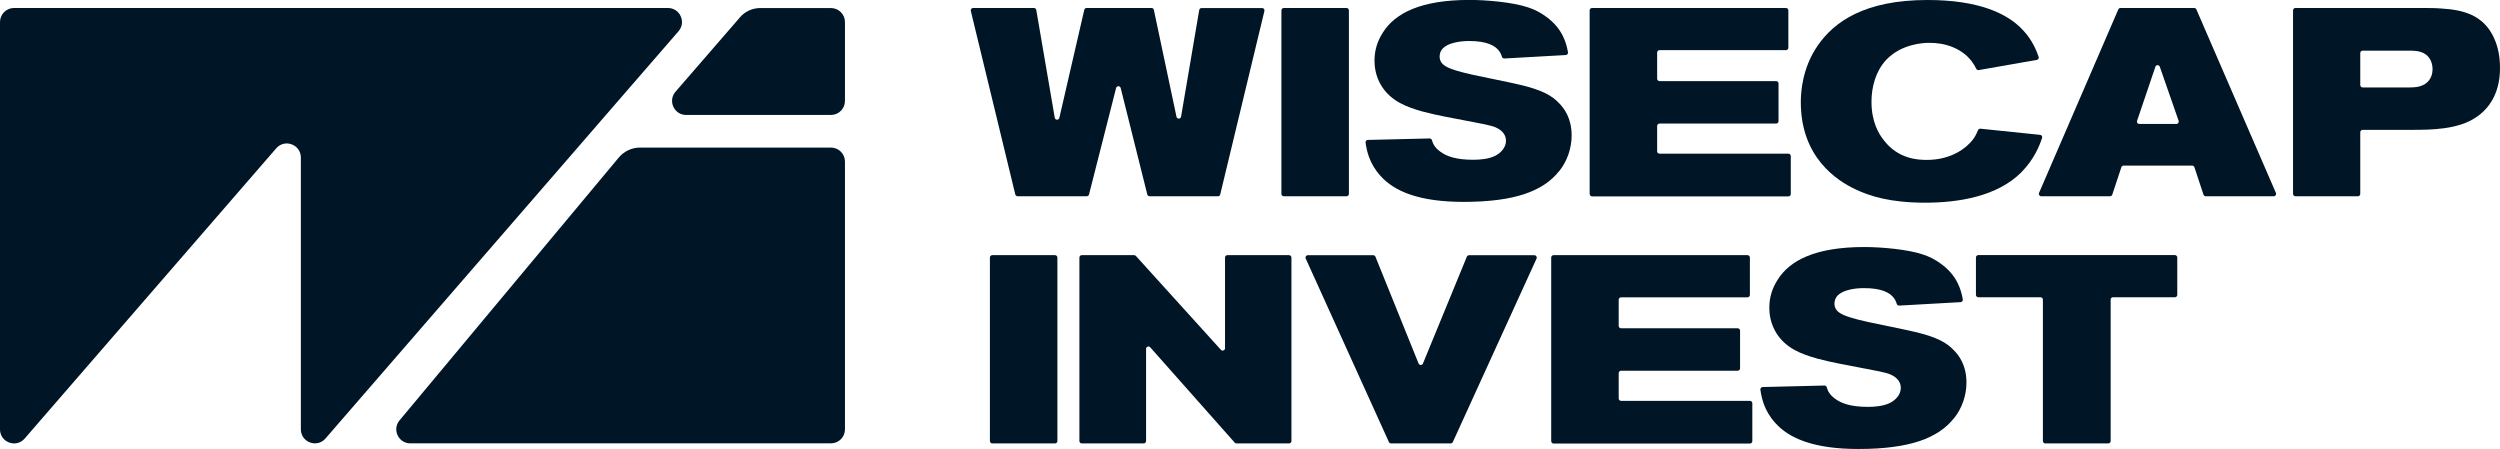 <svg width="245" height="44" viewBox="0 0 245 44" fill="none" xmlns="http://www.w3.org/2000/svg">
<g clip-path="url(#clip0_1_700)">
<path d="M119.382 19.233H112.661C112.555 19.233 112.462 19.16 112.435 19.061L109.828 8.625C109.768 8.393 109.437 8.393 109.377 8.625L106.723 19.061C106.697 19.16 106.604 19.233 106.497 19.233H99.724C99.618 19.233 99.525 19.16 99.498 19.054L95.139 1.068C95.106 0.922 95.212 0.783 95.365 0.783H101.329C101.442 0.783 101.535 0.862 101.555 0.975L103.366 11.537C103.406 11.79 103.764 11.796 103.817 11.551L106.259 0.962C106.285 0.856 106.378 0.783 106.484 0.783H112.853C112.96 0.783 113.059 0.862 113.079 0.969L115.295 11.438C115.348 11.69 115.706 11.683 115.746 11.431L117.524 0.982C117.544 0.869 117.637 0.789 117.75 0.789H123.688C123.84 0.789 123.946 0.929 123.913 1.075L119.581 19.061C119.554 19.167 119.461 19.24 119.355 19.24L119.382 19.233Z" fill="#001526"/>
<path d="M125.578 19.001V1.015C125.578 0.889 125.685 0.783 125.811 0.783H131.961C132.087 0.783 132.193 0.889 132.193 1.015V19.001C132.193 19.127 132.087 19.233 131.961 19.233H125.811C125.685 19.233 125.578 19.127 125.578 19.001Z" fill="#001526"/>
<path d="M152.787 16.779C151.247 18.716 148.474 19.784 143.432 19.784C139.093 19.784 136.638 18.762 135.278 17.223C134.164 15.996 133.938 14.729 133.825 13.979C133.805 13.839 133.911 13.713 134.051 13.713L140.101 13.568C140.208 13.568 140.307 13.64 140.334 13.747C140.413 14.052 140.592 14.457 141.13 14.848C141.76 15.319 142.669 15.657 144.394 15.657C145.071 15.657 145.907 15.578 146.537 15.266C147.088 14.981 147.585 14.457 147.585 13.8C147.585 13.382 147.399 12.831 146.537 12.466C146.092 12.28 144.998 12.075 143.717 11.836C142.278 11.551 140.818 11.312 139.378 10.92C137.813 10.476 136.373 9.925 135.431 8.492C134.754 7.444 134.701 6.402 134.701 5.931C134.701 4.936 134.986 4.02 135.51 3.211C136.711 1.274 139.272 -0.007 144.003 -0.007C145.621 -0.007 148.209 0.206 149.755 0.723C150.405 0.935 151.009 1.247 151.559 1.665C153.145 2.82 153.51 4.259 153.662 5.122C153.689 5.254 153.583 5.38 153.45 5.394L147.426 5.732C147.32 5.732 147.227 5.672 147.194 5.573C147.141 5.42 147.094 5.274 147.015 5.142C146.597 4.438 145.655 4.02 143.983 4.02C143.876 4.02 142.284 3.994 141.501 4.651C141.136 4.936 141.083 5.354 141.083 5.54C141.083 5.752 141.136 6.09 141.501 6.376C142.417 7.105 145.681 7.55 148.978 8.313C151.095 8.811 152.09 9.361 152.793 10.117C153.264 10.589 154.021 11.557 154.021 13.282C154.021 14.536 153.576 15.817 152.793 16.785L152.787 16.779Z" fill="#001526"/>
<path d="M155.785 19.001V1.015C155.785 0.889 155.892 0.783 156.018 0.783H175.026C175.152 0.783 175.258 0.889 175.258 1.015V4.684C175.258 4.81 175.152 4.916 175.026 4.916H162.632C162.506 4.916 162.4 5.022 162.4 5.148V7.716C162.4 7.842 162.506 7.948 162.632 7.948H174.064C174.19 7.948 174.296 8.054 174.296 8.18V11.876C174.296 12.002 174.19 12.108 174.064 12.108H162.632C162.506 12.108 162.4 12.214 162.4 12.34V14.828C162.4 14.954 162.506 15.06 162.632 15.06H175.264C175.39 15.06 175.497 15.166 175.497 15.293V19.014C175.497 19.14 175.39 19.247 175.264 19.247H156.024C155.898 19.247 155.792 19.14 155.792 19.014L155.785 19.001Z" fill="#001526"/>
<path d="M198.12 16.858C195.745 19.26 191.897 19.864 188.686 19.864C185.21 19.864 183.226 19.213 181.839 18.557C180.008 17.694 176.479 15.418 176.479 10.011C176.479 9.043 176.611 6.668 178.15 4.445C179.769 2.116 182.748 -0 188.892 -0C193.907 -0 196.76 1.307 198.299 3.005C199.175 3.947 199.587 4.982 199.786 5.573C199.832 5.706 199.746 5.852 199.606 5.871L193.921 6.867C193.821 6.886 193.722 6.833 193.675 6.741C193.536 6.462 193.423 6.269 193.204 5.978C192.209 4.697 190.564 4.173 189.024 4.2C188.394 4.2 186.304 4.332 184.845 5.871C183.823 6.966 183.405 8.512 183.405 9.972C183.405 11.929 184.108 13.11 184.606 13.733C186.046 15.617 188.003 15.671 188.839 15.671C191.293 15.671 192.76 14.443 193.337 13.687C193.529 13.428 193.649 13.229 193.848 12.751C193.888 12.659 193.98 12.599 194.087 12.612L199.932 13.216C200.078 13.229 200.177 13.375 200.124 13.521C199.872 14.284 199.341 15.611 198.12 16.852V16.858Z" fill="#001526"/>
<path d="M215.941 19.074L215.052 16.387C215.019 16.294 214.932 16.228 214.833 16.228H208.112C208.012 16.228 207.926 16.294 207.893 16.387L207.004 19.074C206.971 19.167 206.885 19.233 206.785 19.233H200.038C199.872 19.233 199.759 19.061 199.825 18.908L207.595 0.922C207.634 0.836 207.714 0.783 207.807 0.783H215.032C215.125 0.783 215.204 0.836 215.244 0.922L223.04 18.908C223.106 19.061 222.993 19.233 222.827 19.233H216.16C216.06 19.233 215.974 19.167 215.941 19.074ZM211.23 6.542L209.432 11.842C209.379 11.995 209.492 12.148 209.651 12.148H213.287C213.446 12.148 213.559 11.989 213.506 11.842L211.661 6.542C211.588 6.336 211.297 6.336 211.224 6.542H211.23Z" fill="#001526"/>
<path d="M242.651 11.498C240.873 12.698 238.312 12.725 236.302 12.725H231.538C231.412 12.725 231.306 12.831 231.306 12.957V19.001C231.306 19.127 231.2 19.233 231.074 19.233H224.95C224.824 19.233 224.718 19.127 224.718 19.001V1.015C224.718 0.889 224.824 0.783 224.95 0.783H237.37C238 0.783 238.651 0.783 239.281 0.836C241.45 0.969 243.308 1.486 244.35 3.583C244.635 4.186 245 5.122 245 6.668C245 7.557 244.894 10.011 242.645 11.504L242.651 11.498ZM238.153 5.825C237.709 5.042 236.899 4.963 236.116 4.963H231.538C231.412 4.963 231.306 5.069 231.306 5.195V8.34C231.306 8.466 231.412 8.572 231.538 8.572H235.619C236.375 8.572 236.74 8.572 237.111 8.466C237.921 8.253 238.392 7.63 238.392 6.767C238.392 6.296 238.233 5.984 238.16 5.825H238.153Z" fill="#001526"/>
<path d="M97.01 43.224V25.238C97.01 25.111 97.116 25.005 97.242 25.005H103.393C103.519 25.005 103.625 25.111 103.625 25.238V43.224C103.625 43.35 103.519 43.456 103.393 43.456H97.242C97.116 43.456 97.01 43.35 97.01 43.224Z" fill="#001526"/>
<path d="M121.001 43.376L112.721 34.035C112.581 33.876 112.316 33.975 112.316 34.188V43.224C112.316 43.35 112.21 43.456 112.084 43.456H106.013C105.887 43.456 105.781 43.35 105.781 43.224V25.238C105.781 25.111 105.887 25.005 106.013 25.005H111.142C111.208 25.005 111.268 25.032 111.314 25.078L119.647 34.28C119.786 34.44 120.052 34.334 120.052 34.128V25.238C120.052 25.111 120.158 25.005 120.284 25.005H126.328C126.454 25.005 126.56 25.111 126.56 25.238V43.224C126.56 43.35 126.454 43.456 126.328 43.456H121.173C121.107 43.456 121.047 43.429 121.001 43.376Z" fill="#001526"/>
<path d="M142.171 43.456H136.326C136.233 43.456 136.154 43.403 136.114 43.323L127.96 25.337C127.894 25.184 128 25.012 128.172 25.012H134.581C134.674 25.012 134.761 25.072 134.794 25.158L139.02 35.62C139.1 35.813 139.372 35.813 139.451 35.62L143.75 25.158C143.784 25.072 143.87 25.012 143.963 25.012H150.372C150.537 25.012 150.65 25.184 150.584 25.337L142.377 43.323C142.337 43.403 142.258 43.456 142.165 43.456H142.171Z" fill="#001526"/>
<path d="M152.017 43.224V25.238C152.017 25.111 152.123 25.005 152.249 25.005H171.257C171.383 25.005 171.489 25.111 171.489 25.238V28.907C171.489 29.032 171.383 29.139 171.257 29.139H158.864C158.738 29.139 158.632 29.245 158.632 29.371V31.938C158.632 32.065 158.738 32.171 158.864 32.171H170.295C170.421 32.171 170.527 32.277 170.527 32.403V36.098C170.527 36.224 170.421 36.331 170.295 36.331H158.864C158.738 36.331 158.632 36.437 158.632 36.563V39.051C158.632 39.177 158.738 39.283 158.864 39.283H171.496C171.622 39.283 171.728 39.389 171.728 39.515V43.237C171.728 43.363 171.622 43.469 171.496 43.469H152.256C152.13 43.469 152.024 43.363 152.024 43.237L152.017 43.224Z" fill="#001526"/>
<path d="M191.479 40.995C189.94 42.932 187.167 44 182.124 44C177.785 44 175.331 42.978 173.971 41.439C172.856 40.212 172.63 38.944 172.518 38.195C172.498 38.055 172.604 37.929 172.743 37.929L178.794 37.783C178.9 37.783 179 37.856 179.026 37.962C179.106 38.268 179.285 38.672 179.822 39.064C180.453 39.535 181.361 39.873 183.086 39.873C183.763 39.873 184.599 39.794 185.229 39.482C185.78 39.197 186.278 38.672 186.278 38.016C186.278 37.598 186.092 37.047 185.229 36.682C184.785 36.496 183.69 36.291 182.41 36.052C180.97 35.767 179.51 35.528 178.071 35.136C176.505 34.692 175.065 34.141 174.123 32.708C173.447 31.66 173.393 30.618 173.393 30.147C173.393 29.152 173.679 28.236 174.203 27.427C175.404 25.49 177.965 24.209 182.695 24.209C184.314 24.209 186.901 24.422 188.447 24.939C189.097 25.151 189.701 25.463 190.252 25.881C191.837 27.035 192.202 28.475 192.355 29.338C192.381 29.47 192.275 29.596 192.143 29.61L186.118 29.948C186.012 29.948 185.919 29.888 185.886 29.789C185.833 29.636 185.787 29.49 185.707 29.358C185.289 28.654 184.347 28.236 182.675 28.236C182.569 28.236 180.977 28.21 180.194 28.867C179.829 29.152 179.776 29.57 179.776 29.756C179.776 29.968 179.829 30.306 180.194 30.592C181.109 31.321 184.374 31.766 187.671 32.529C189.787 33.026 190.783 33.577 191.486 34.334C191.957 34.804 192.713 35.773 192.713 37.498C192.713 38.752 192.269 40.032 191.486 41.001L191.479 40.995Z" fill="#001526"/>
<path d="M206.845 29.364V43.224C206.845 43.35 206.739 43.456 206.613 43.456H200.436C200.31 43.456 200.204 43.35 200.204 43.224V29.364C200.204 29.238 200.097 29.132 199.971 29.132H193.874C193.748 29.132 193.642 29.026 193.642 28.9V25.231C193.642 25.105 193.748 24.999 193.874 24.999H213.141C213.267 24.999 213.373 25.105 213.373 25.231V28.9C213.373 29.026 213.267 29.132 213.141 29.132H207.07C206.944 29.132 206.838 29.238 206.838 29.364H206.845Z" fill="#001526"/>
<path d="M65.456 0.783C66.637 0.783 67.267 2.169 66.498 3.058L59.386 11.259L56.612 14.463L34.32 40.178L31.899 42.972C31.063 43.934 29.484 43.343 29.484 42.069V15.438C29.484 14.165 27.905 13.574 27.069 14.536L2.415 42.978C1.579 43.94 0 43.35 0 42.076V2.163C0 1.4 0.617 0.783 1.373 0.783H65.45H65.456Z" fill="#001526"/>
<path d="M82.806 15.843V42.076C82.806 42.839 82.189 43.449 81.432 43.449H40.212C39.044 43.449 38.407 42.089 39.157 41.194L60.64 15.438C61.157 14.821 61.92 14.463 62.723 14.463H81.432C82.195 14.463 82.806 15.08 82.806 15.836V15.843Z" fill="#001526"/>
<path d="M82.806 2.163V9.892C82.806 10.655 82.189 11.265 81.432 11.265H67.241C66.06 11.265 65.43 9.879 66.199 8.99L72.529 1.685C73.026 1.115 73.743 0.789 74.499 0.789H81.432C82.195 0.789 82.806 1.406 82.806 2.163Z" fill="#001526"/>
</g>
<defs>
<clipPath id="clip0_1_700">
<rect width="245" height="44" fill="white"/>
</clipPath>
</defs>
</svg>
